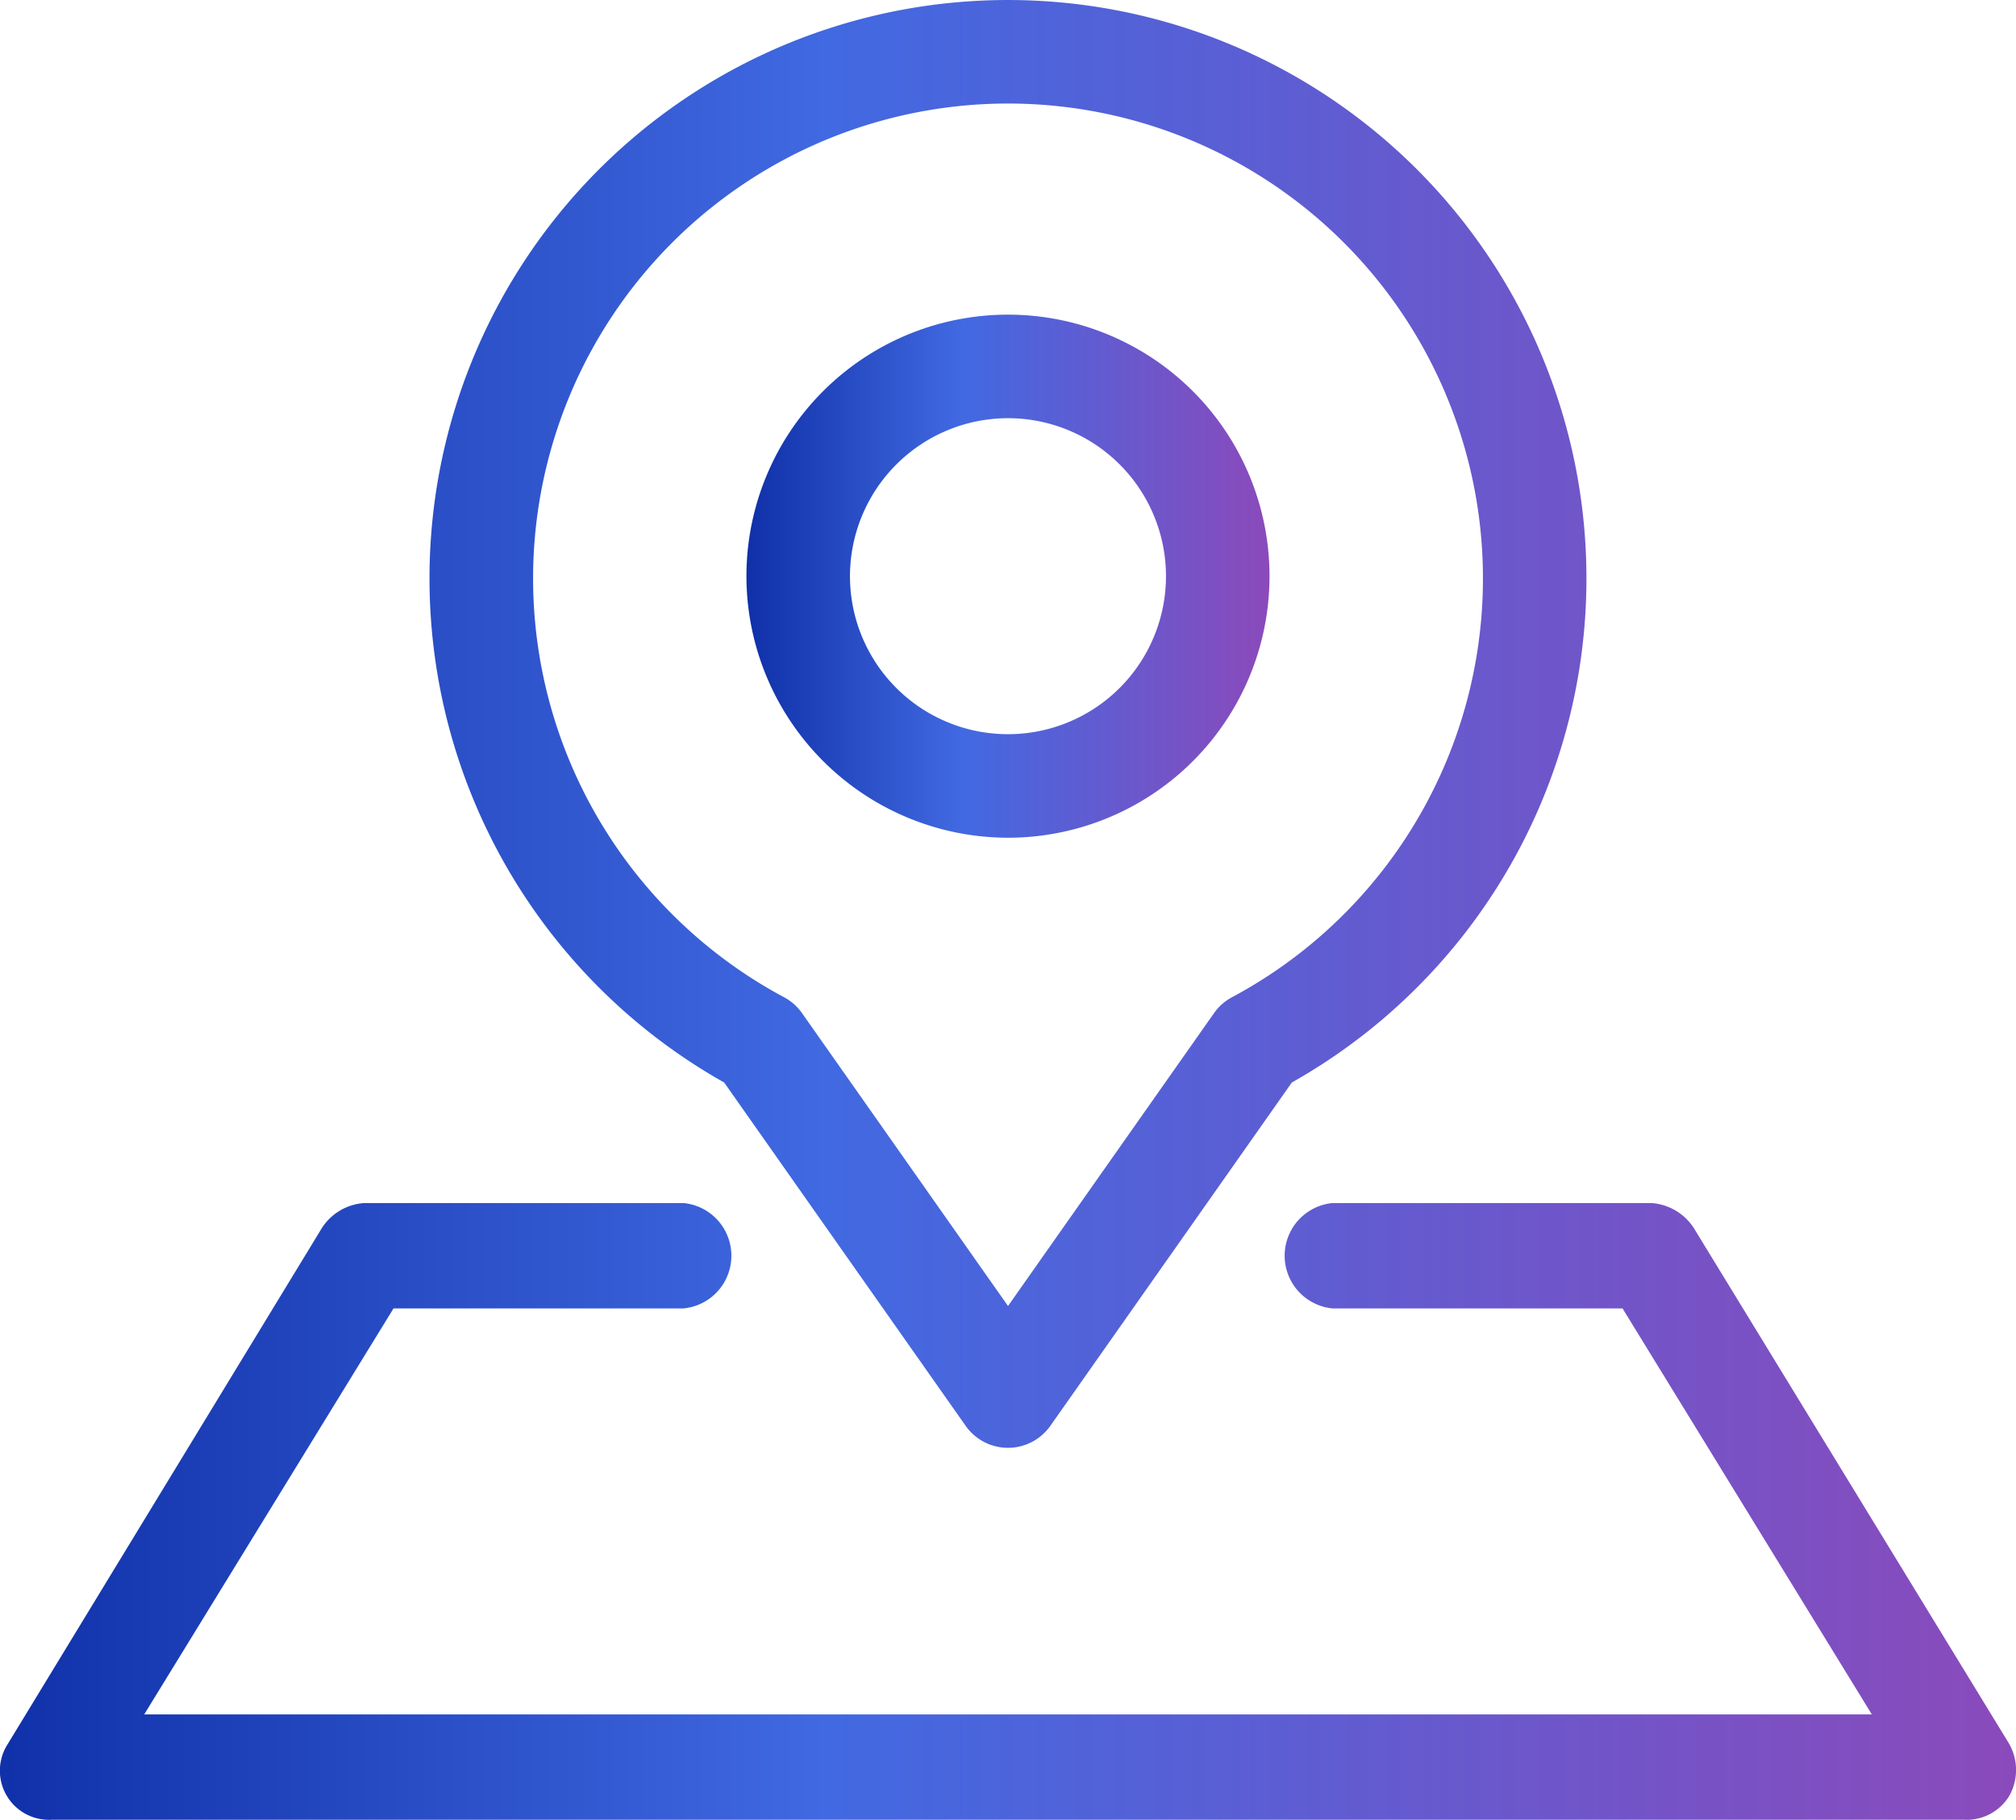 <svg xmlns="http://www.w3.org/2000/svg" xmlns:xlink="http://www.w3.org/1999/xlink" width="41.901" height="37.828" viewBox="0 0 41.901 37.828"><defs><style>.a{fill:url(#a);}</style><linearGradient id="a" y1="0.636" x2="1" y2="0.636" gradientUnits="objectBoundingBox"><stop offset="0" stop-color="#0f30a8"/><stop offset="0.41" stop-color="#4169e1"/><stop offset="1" stop-color="#8b4abb"/></linearGradient></defs><path class="a" d="M194.31,233.808l5.019,7.136a1.076,1.076,0,0,0,1.761,0l5.019-7.136a12.023,12.023,0,1,0-11.8,0Zm5.9-20.347a9.871,9.871,0,0,1,4.654,18.576,1.075,1.075,0,0,0-.372.329l-4.282,6.088-4.282-6.088a1.076,1.076,0,0,0-.372-.329,9.871,9.871,0,0,1,4.654-18.576Zm20.813,35.171a1.036,1.036,0,0,1-.939.5H180.335a1.021,1.021,0,0,1-.918-1.569l6.5-10.677a1.135,1.135,0,0,1,.918-.572h6.63a1.1,1.1,0,0,1,0,2.19h-6.027l-5.182,8.439h35.908l-5.182-8.439h-6.027a1.1,1.1,0,0,1,0-2.19h6.63a1.147,1.147,0,0,1,.918.584l6.5,10.631a1.1,1.1,0,0,1,.021,1.1Z" transform="translate(-179.259 -211.309)"/><path class="a" d="M202.838,229.829a5.436,5.436,0,1,0-5.436-5.436A5.442,5.442,0,0,0,202.838,229.829Zm0-8.72a3.284,3.284,0,1,1-3.284,3.284A3.287,3.287,0,0,1,202.838,221.109Z" transform="translate(-181.888 -212.417)"/></svg>